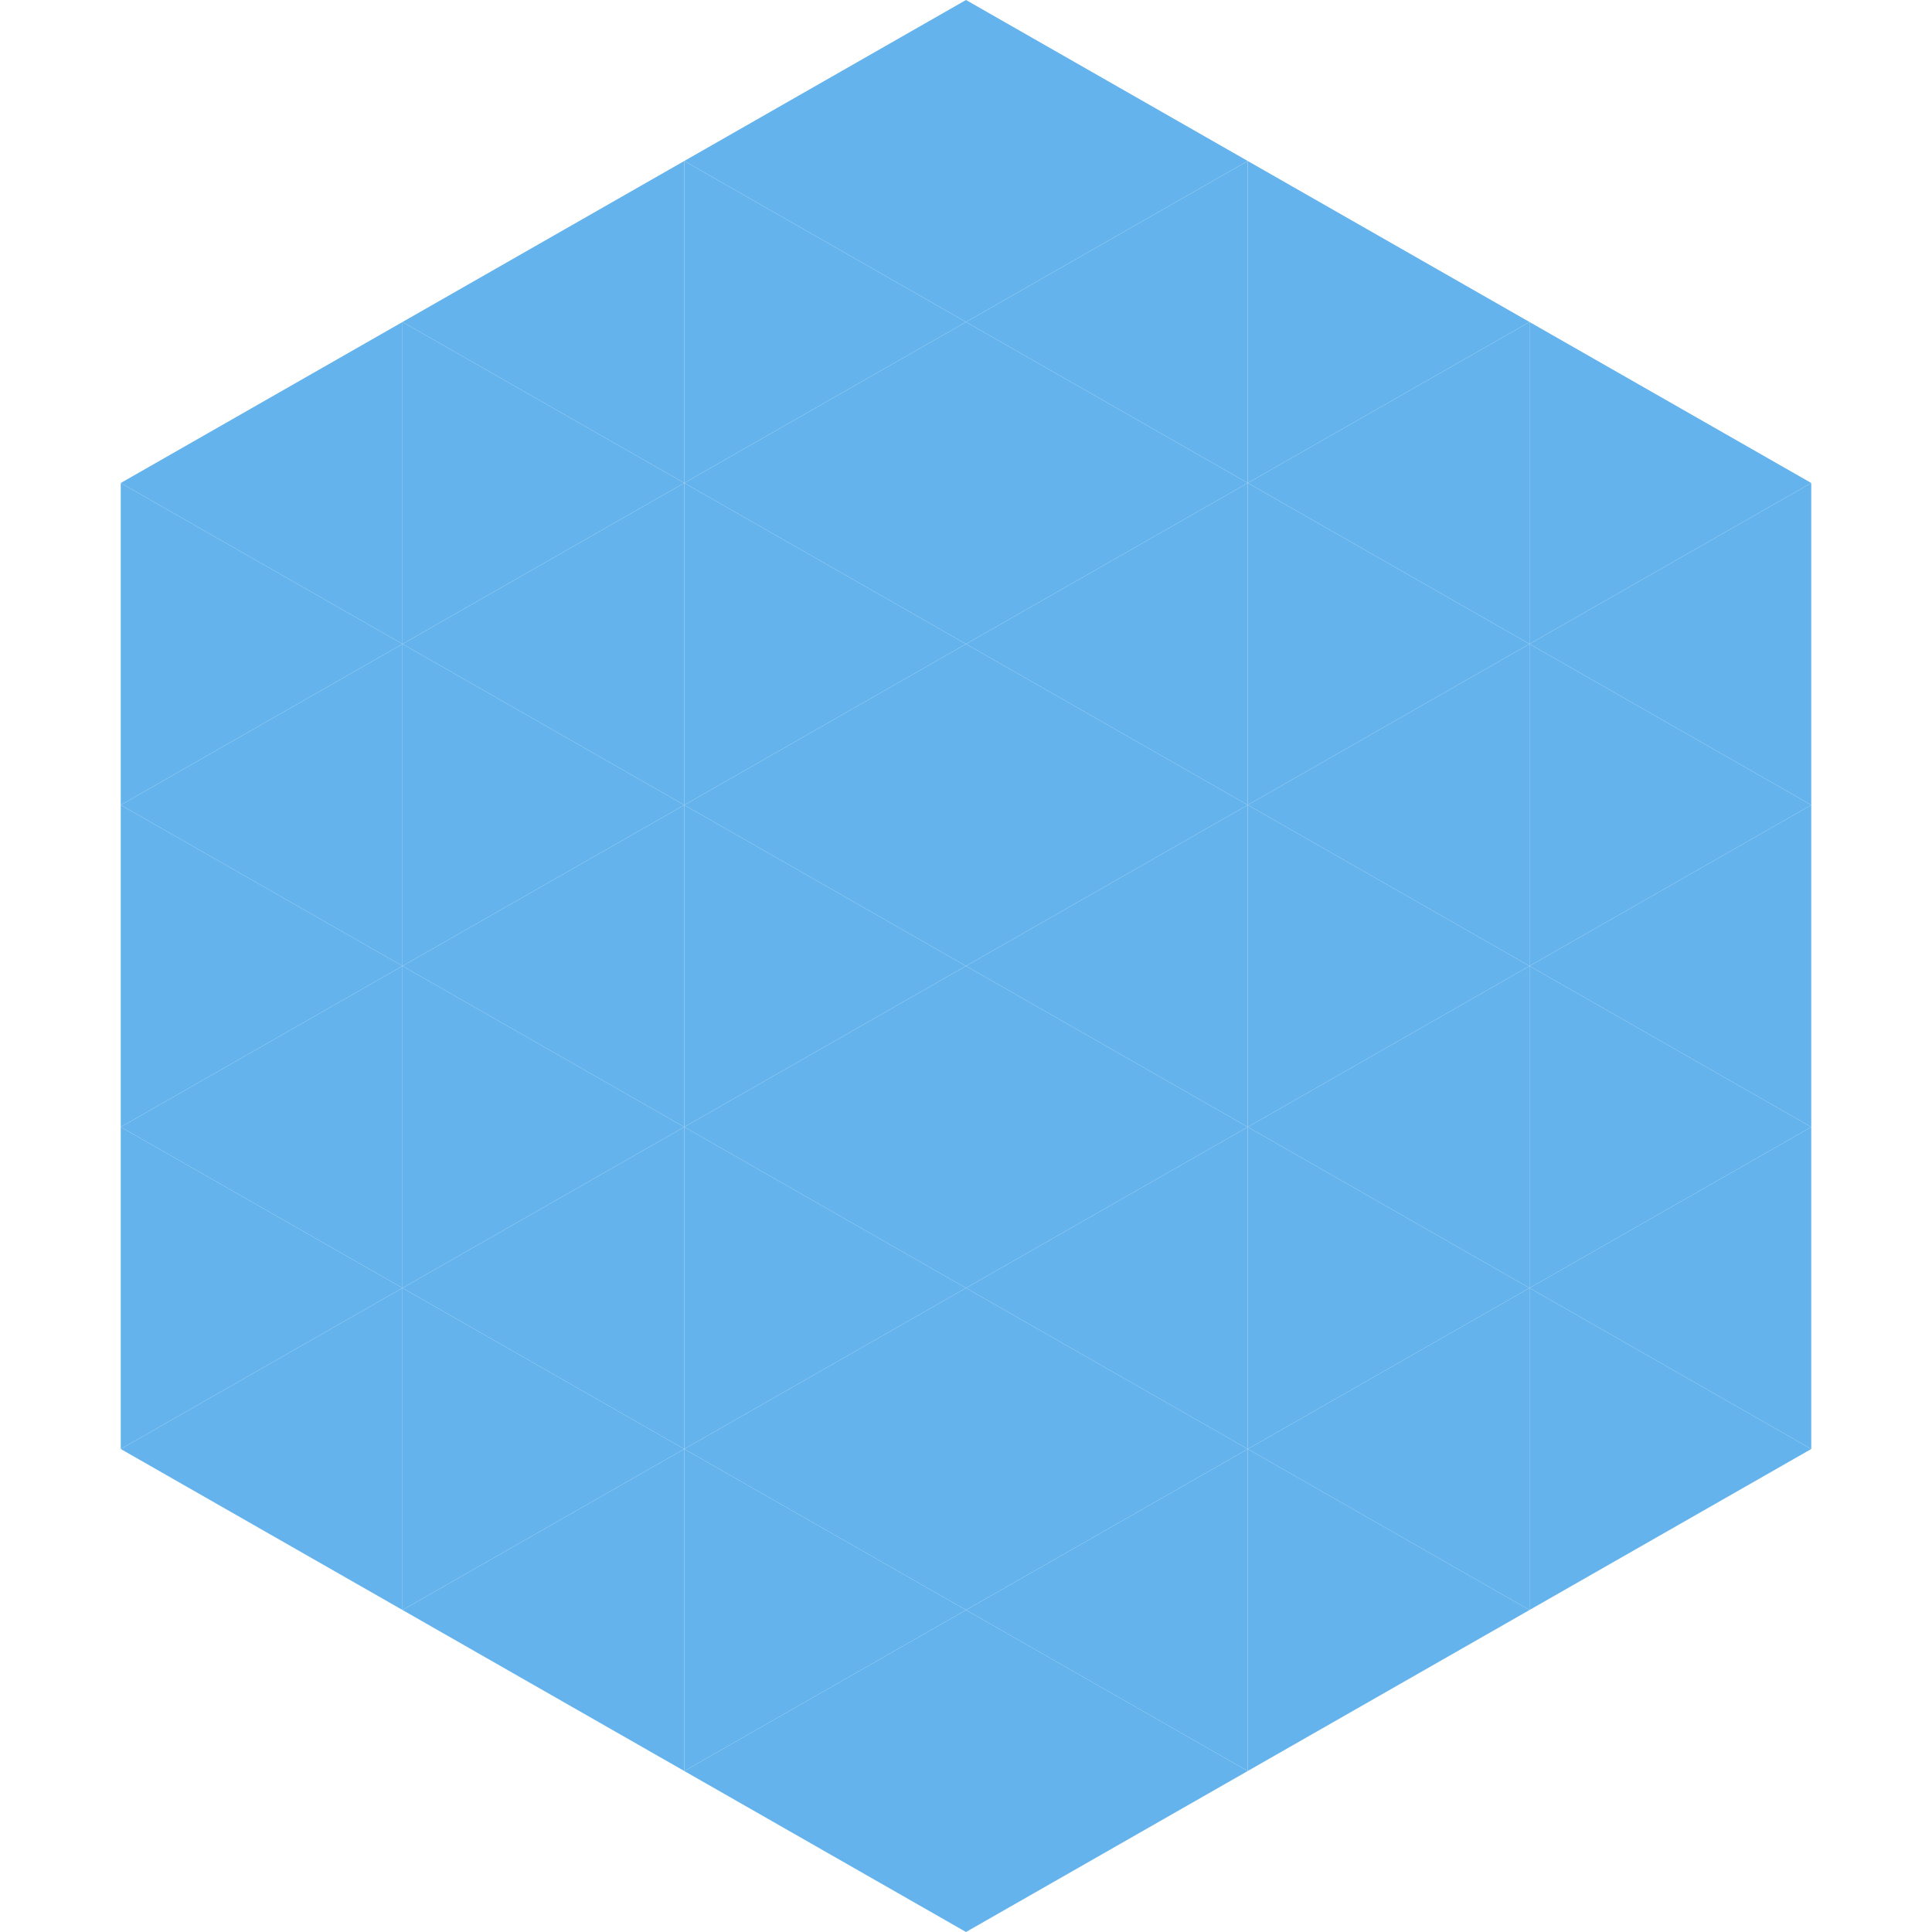 <?xml version="1.0"?>
<!-- Generated by SVGo -->
<svg width="240" height="240"
     xmlns="http://www.w3.org/2000/svg"
     xmlns:xlink="http://www.w3.org/1999/xlink">
<polygon points="50,40 15,60 50,80" style="fill:rgb(100,179,236)" />
<polygon points="190,40 225,60 190,80" style="fill:rgb(100,179,236)" />
<polygon points="15,60 50,80 15,100" style="fill:rgb(100,179,236)" />
<polygon points="225,60 190,80 225,100" style="fill:rgb(100,179,236)" />
<polygon points="50,80 15,100 50,120" style="fill:rgb(100,179,236)" />
<polygon points="190,80 225,100 190,120" style="fill:rgb(100,179,236)" />
<polygon points="15,100 50,120 15,140" style="fill:rgb(100,179,236)" />
<polygon points="225,100 190,120 225,140" style="fill:rgb(100,179,236)" />
<polygon points="50,120 15,140 50,160" style="fill:rgb(100,179,236)" />
<polygon points="190,120 225,140 190,160" style="fill:rgb(100,179,236)" />
<polygon points="15,140 50,160 15,180" style="fill:rgb(100,179,236)" />
<polygon points="225,140 190,160 225,180" style="fill:rgb(100,179,236)" />
<polygon points="50,160 15,180 50,200" style="fill:rgb(100,179,236)" />
<polygon points="190,160 225,180 190,200" style="fill:rgb(100,179,236)" />
<polygon points="15,180 50,200 15,220" style="fill:rgb(255,255,255); fill-opacity:0" />
<polygon points="225,180 190,200 225,220" style="fill:rgb(255,255,255); fill-opacity:0" />
<polygon points="50,0 85,20 50,40" style="fill:rgb(255,255,255); fill-opacity:0" />
<polygon points="190,0 155,20 190,40" style="fill:rgb(255,255,255); fill-opacity:0" />
<polygon points="85,20 50,40 85,60" style="fill:rgb(100,179,236)" />
<polygon points="155,20 190,40 155,60" style="fill:rgb(100,179,236)" />
<polygon points="50,40 85,60 50,80" style="fill:rgb(100,179,236)" />
<polygon points="190,40 155,60 190,80" style="fill:rgb(100,179,236)" />
<polygon points="85,60 50,80 85,100" style="fill:rgb(100,179,236)" />
<polygon points="155,60 190,80 155,100" style="fill:rgb(100,179,236)" />
<polygon points="50,80 85,100 50,120" style="fill:rgb(100,179,236)" />
<polygon points="190,80 155,100 190,120" style="fill:rgb(100,179,236)" />
<polygon points="85,100 50,120 85,140" style="fill:rgb(100,179,236)" />
<polygon points="155,100 190,120 155,140" style="fill:rgb(100,179,236)" />
<polygon points="50,120 85,140 50,160" style="fill:rgb(100,179,236)" />
<polygon points="190,120 155,140 190,160" style="fill:rgb(100,179,236)" />
<polygon points="85,140 50,160 85,180" style="fill:rgb(100,179,236)" />
<polygon points="155,140 190,160 155,180" style="fill:rgb(100,179,236)" />
<polygon points="50,160 85,180 50,200" style="fill:rgb(100,179,236)" />
<polygon points="190,160 155,180 190,200" style="fill:rgb(100,179,236)" />
<polygon points="85,180 50,200 85,220" style="fill:rgb(100,179,236)" />
<polygon points="155,180 190,200 155,220" style="fill:rgb(100,179,236)" />
<polygon points="120,0 85,20 120,40" style="fill:rgb(100,179,236)" />
<polygon points="120,0 155,20 120,40" style="fill:rgb(100,179,236)" />
<polygon points="85,20 120,40 85,60" style="fill:rgb(100,179,236)" />
<polygon points="155,20 120,40 155,60" style="fill:rgb(100,179,236)" />
<polygon points="120,40 85,60 120,80" style="fill:rgb(100,179,236)" />
<polygon points="120,40 155,60 120,80" style="fill:rgb(100,179,236)" />
<polygon points="85,60 120,80 85,100" style="fill:rgb(100,179,236)" />
<polygon points="155,60 120,80 155,100" style="fill:rgb(100,179,236)" />
<polygon points="120,80 85,100 120,120" style="fill:rgb(100,179,236)" />
<polygon points="120,80 155,100 120,120" style="fill:rgb(100,179,236)" />
<polygon points="85,100 120,120 85,140" style="fill:rgb(100,179,236)" />
<polygon points="155,100 120,120 155,140" style="fill:rgb(100,179,236)" />
<polygon points="120,120 85,140 120,160" style="fill:rgb(100,179,236)" />
<polygon points="120,120 155,140 120,160" style="fill:rgb(100,179,236)" />
<polygon points="85,140 120,160 85,180" style="fill:rgb(100,179,236)" />
<polygon points="155,140 120,160 155,180" style="fill:rgb(100,179,236)" />
<polygon points="120,160 85,180 120,200" style="fill:rgb(100,179,236)" />
<polygon points="120,160 155,180 120,200" style="fill:rgb(100,179,236)" />
<polygon points="85,180 120,200 85,220" style="fill:rgb(100,179,236)" />
<polygon points="155,180 120,200 155,220" style="fill:rgb(100,179,236)" />
<polygon points="120,200 85,220 120,240" style="fill:rgb(100,179,236)" />
<polygon points="120,200 155,220 120,240" style="fill:rgb(100,179,236)" />
<polygon points="85,220 120,240 85,260" style="fill:rgb(255,255,255); fill-opacity:0" />
<polygon points="155,220 120,240 155,260" style="fill:rgb(255,255,255); fill-opacity:0" />
</svg>

